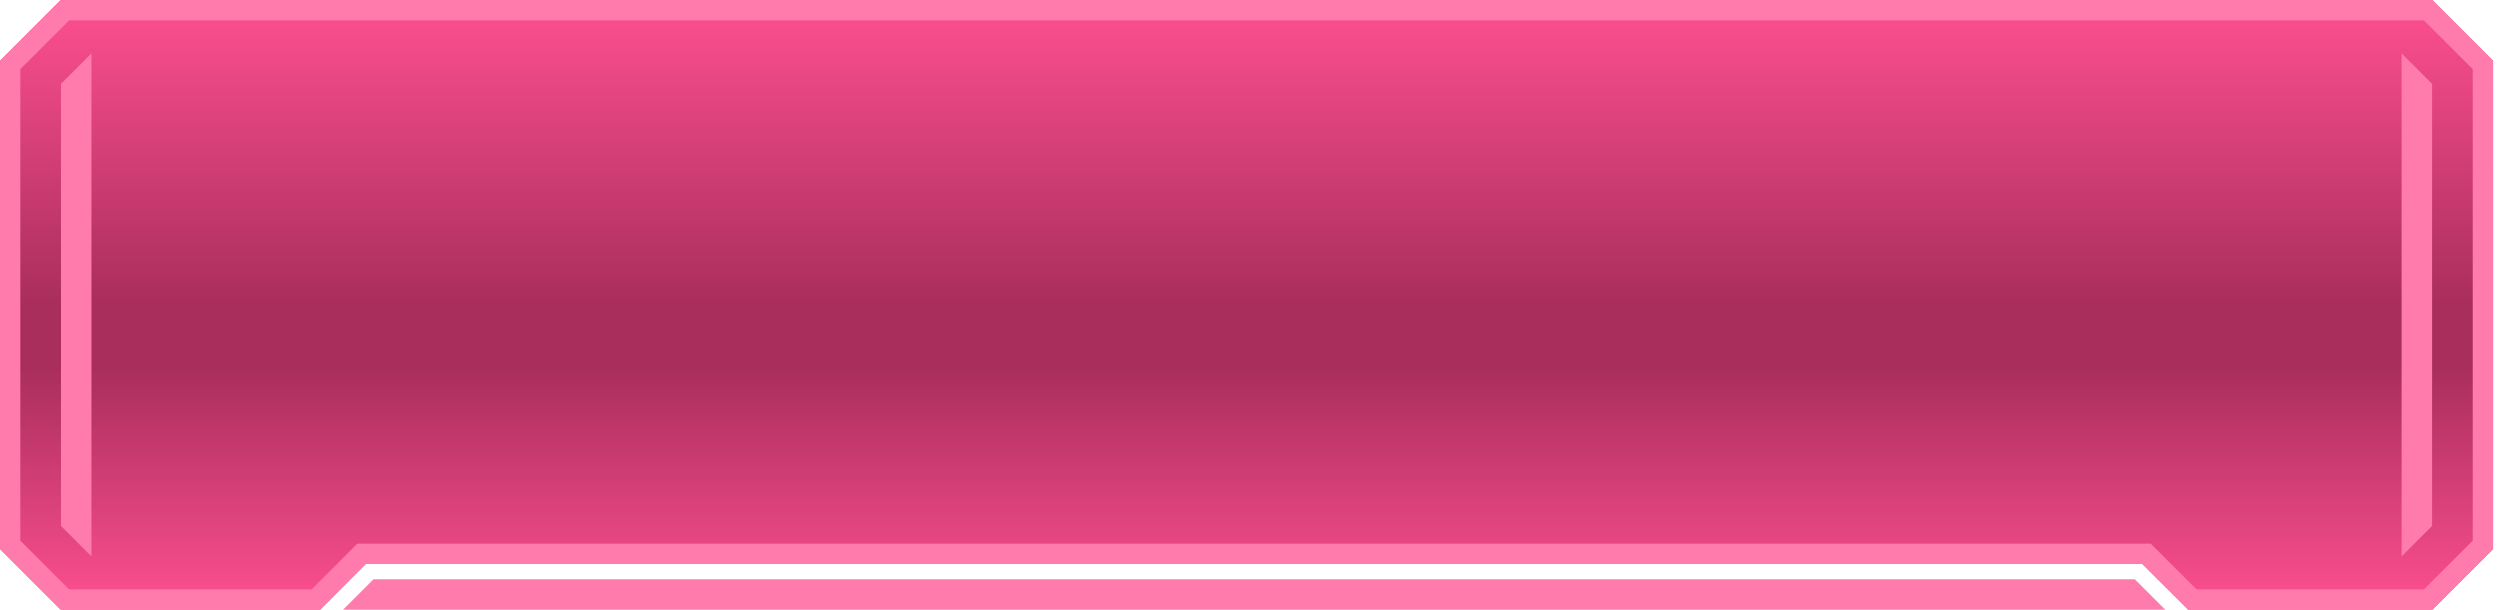 <svg width="246" height="60" viewBox="0 0 246 60" fill="none" xmlns="http://www.w3.org/2000/svg">
<path d="M5.976 60H31.5L35.984 55.5H210.81L215.318 60H239.342L245.318 54.024V5.976L239.342 0H5.976L0 5.976V54.024L5.976 60Z" fill="url(#paint0_linear_198_3)" fill-opacity="0.9"/>
<path d="M238.513 58L243.318 53.196V6.804L238.513 2H6.804L2 6.804V53.196L6.804 58H30.669L35.154 53.5H211.637L216.145 58H238.513ZM239.342 60H215.318L210.81 55.5H35.984L31.5 60H5.976L0 54.024V5.976L5.976 0H239.342L245.318 5.976V54.024L239.342 60Z" fill="#FF7BAC"/>
<path d="M9 54.75L6 51.75V8.25L9 5.25V54.75Z" fill="#FF7BAC"/>
<path d="M36.75 57H210.068L213.068 60H33.75L36.75 57Z" fill="#FF7BAC"/>
<path d="M236.318 5.25L239.318 8.25V51.75L236.318 54.75V5.25Z" fill="#FF7BAC"/>
<defs>
<linearGradient id="paint0_linear_198_3" x1="122.659" y1="0" x2="122.659" y2="60" gradientUnits="userSpaceOnUse">
<stop stop-color="#FF3D85"/>
<stop offset="0.5" stop-color="#A0174A"/>
<stop offset="0.6" stop-color="#A0174A"/>
<stop offset="1" stop-color="#FF3D85"/>
</linearGradient>
</defs>
</svg>
